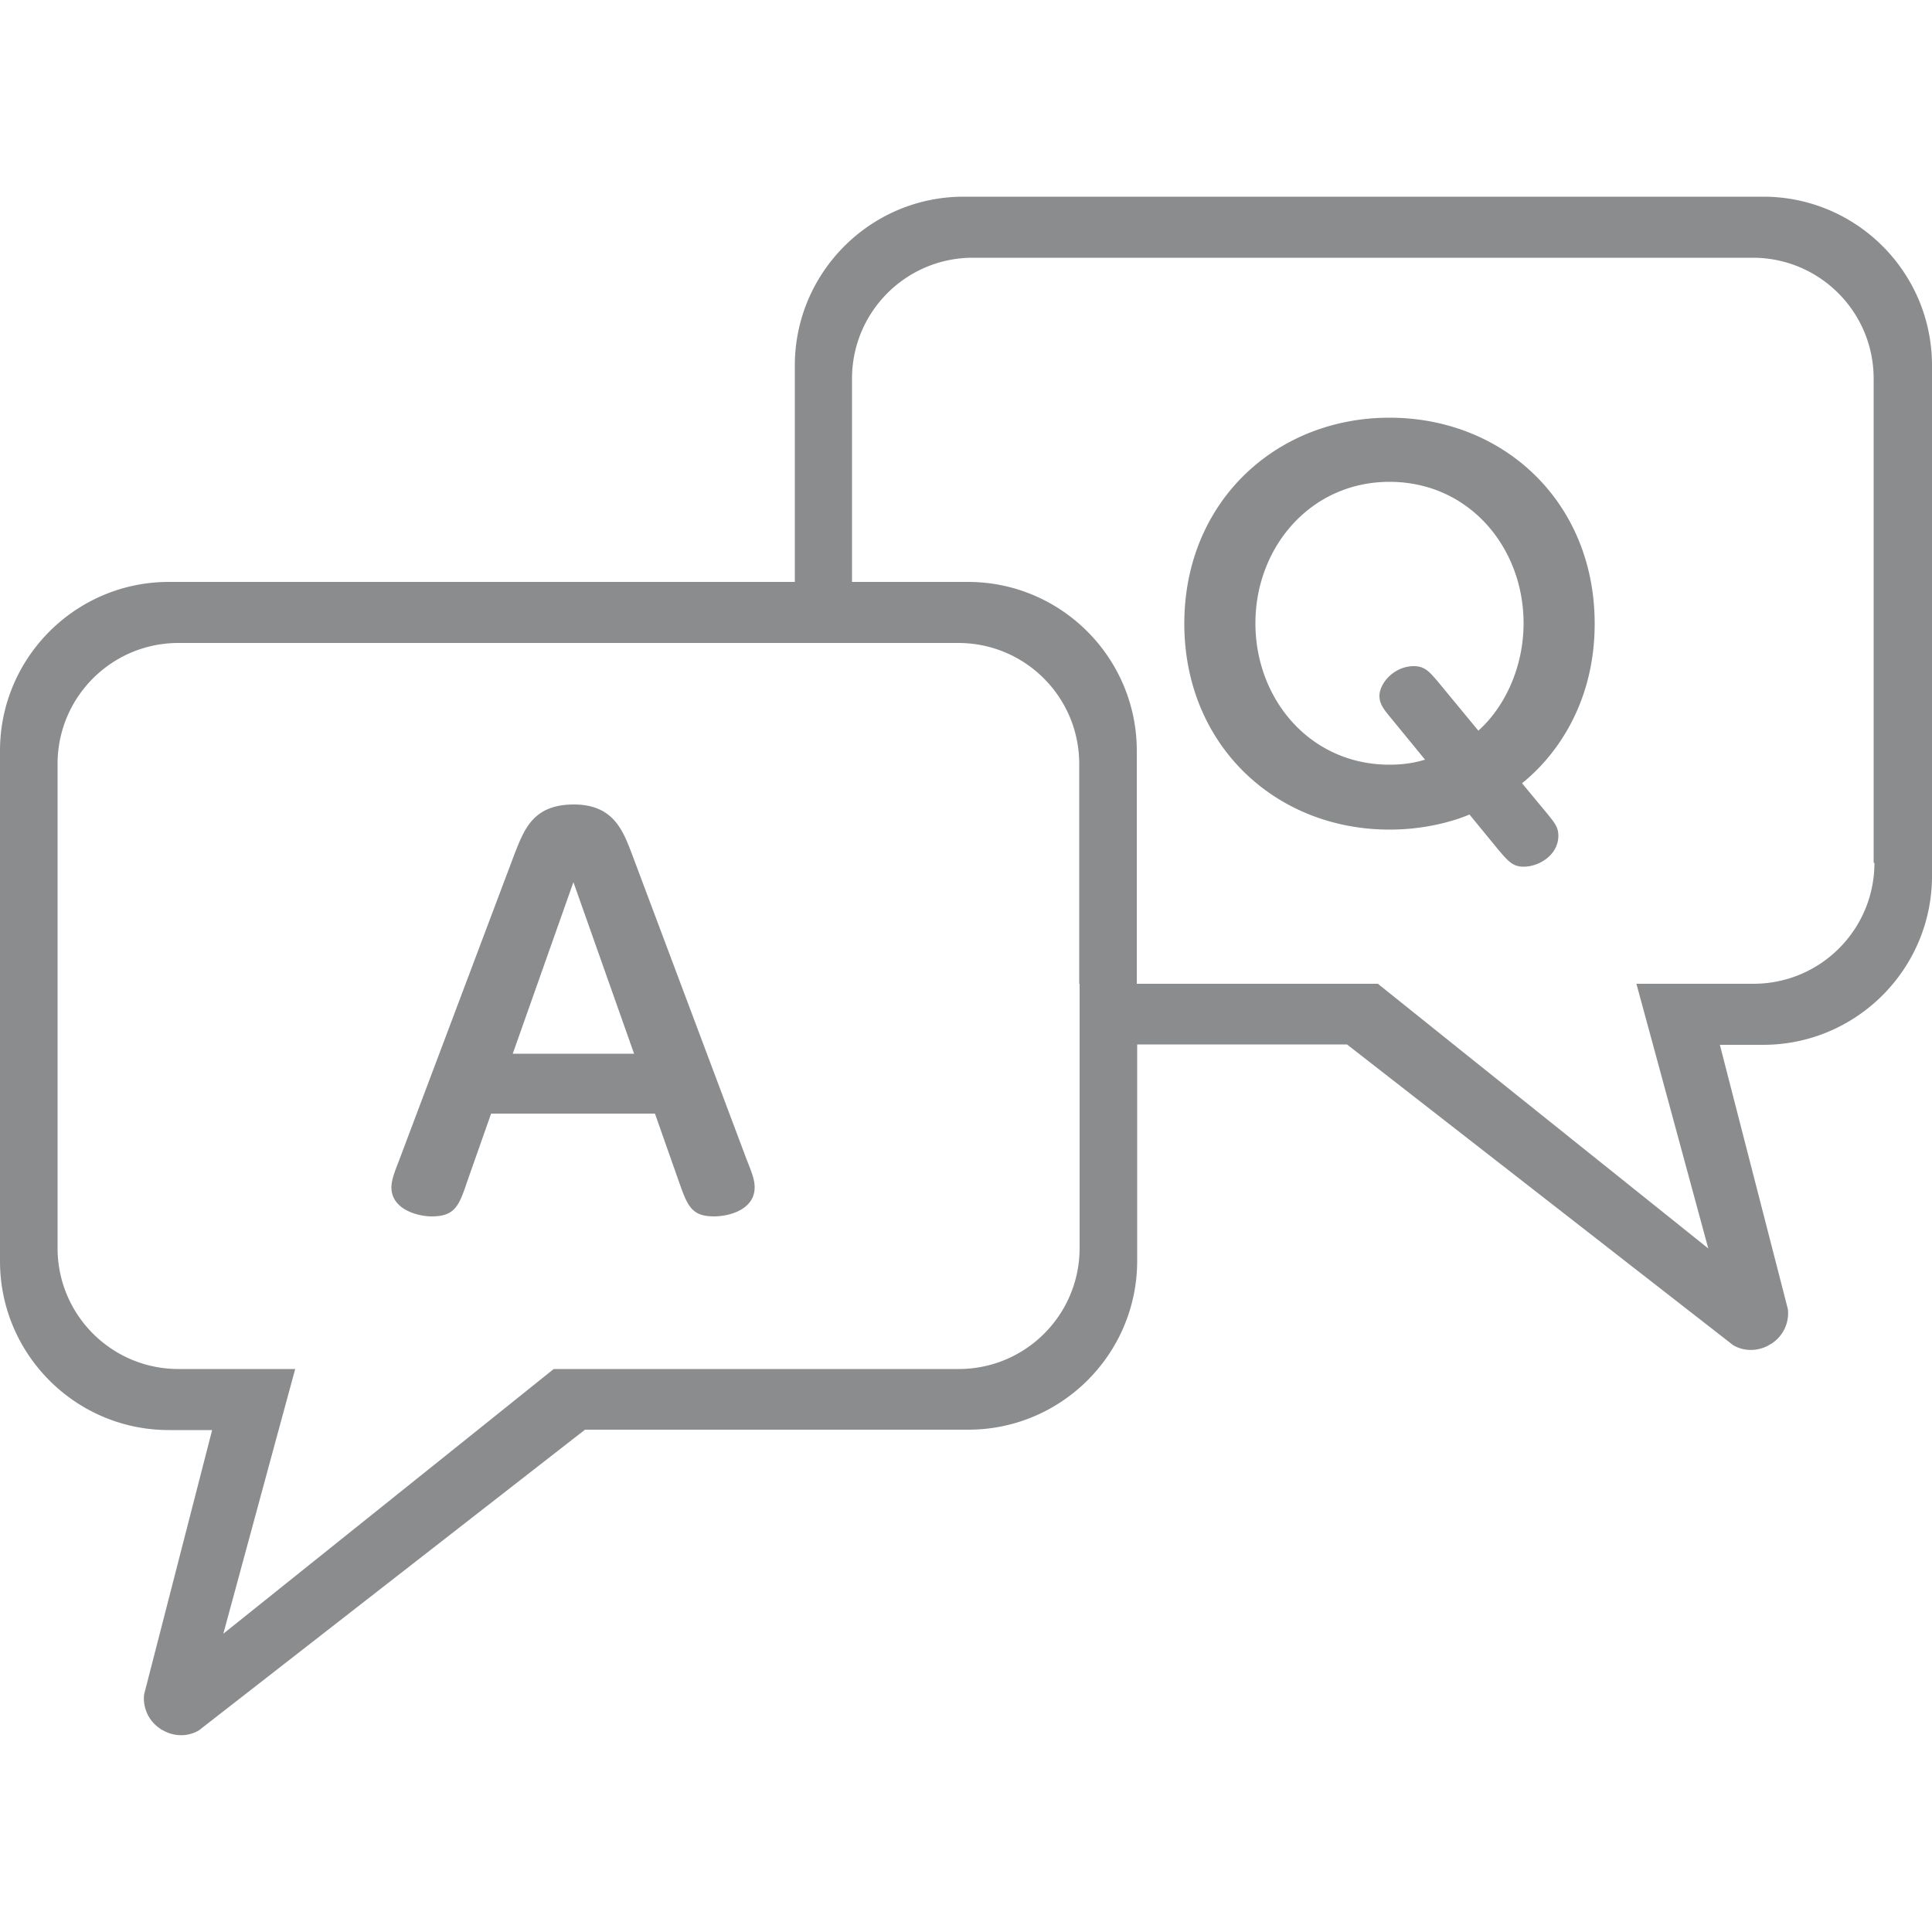 <svg version="1.1" xmlns="http://www.w3.org/2000/svg" x="0" y="0" viewBox="0 0 50 50" width="50" height="50" xml:space="preserve"><style>.st0{fill:#0080f4}.st1{fill:none}.st2{fill:#8f9091}.st3{fill:#cbcccc}.st4{fill:#8a8c8e}</style><path class="st0" d="M-337.61-165h-14.78c-2.4 0-4.35 1.95-4.35 4.35v31.3c0 2.4 1.95 4.35 4.35 4.35h14.78c2.4 0 4.35-1.95 4.35-4.35v-31.3c0-2.4-1.95-4.35-4.35-4.35zm-14.78 1.74h14.78c1.44 0 2.61 1.17 2.61 2.61v.87h-20v-.87c0-1.44 1.17-2.61 2.61-2.61zm17.39 5.22v24.35h-20v-24.35h20zm-2.61 31.3h-14.78c-1.44 0-2.61-1.17-2.61-2.61v-2.61h20v2.61c0 1.44-1.17 2.61-2.61 2.61z"/><path class="st0" d="M-341.96-130.22h-6.09a.87.87 0 0 0 0 1.74h6.09a.87.87 0 0 0 0-1.74zm67.02-34.78h-.12c-11 .03-19.94 8.99-19.94 20 0 11.03 8.97 20 20 20s20-8.97 20-20c0-11.01-8.94-19.96-19.94-20zm-.06 38.19c-.56-.26-1.94-1.04-3.31-2.97-.85-1.2-1.79-2.99-2.5-5.56 1.86-.34 3.82-.53 5.81-.53 1.99 0 3.94.18 5.8.53-1.73 6.22-4.9 8.11-5.8 8.53zm0-10.8c-2.13 0-4.22.2-6.22.57-.41-1.96-.68-4.31-.73-7.1h13.89c-.05 2.77-.32 5.12-.73 7.09-1.99-.36-4.08-.56-6.21-.56zm.01-25.59c.92.41 4.1 2.27 5.82 8.54-1.87.34-3.83.53-5.82.53-1.99 0-3.95-.18-5.81-.53 1.73-6.23 4.91-8.12 5.81-8.54zm-.01 10.81c2.13 0 4.23-.2 6.23-.58.41 1.97.67 4.32.72 7.1h-13.89c.05-2.77.32-5.12.73-7.1 1.99.38 4.08.58 6.21.58zm-8.68 6.52h-9.53c.18-3.78 1.51-7.26 3.65-10.09 1.92 1.13 4.18 2.02 6.64 2.62-.44 2.1-.72 4.57-.76 7.47zm0 1.74c.05 2.9.33 5.37.76 7.47-2.46.61-4.72 1.5-6.64 2.62a18.173 18.173 0 0 1-3.65-10.09h9.53zm17.36 0h9.53c-.18 3.78-1.51 7.26-3.65 10.09-1.92-1.13-4.18-2.02-6.64-2.62.44-2.1.71-4.57.76-7.47zm0-1.74c-.05-2.9-.32-5.37-.76-7.47 2.46-.61 4.72-1.5 6.64-2.62 2.14 2.84 3.47 6.32 3.65 10.09h-9.53zm4.76-11.45c-1.73.98-3.73 1.75-5.92 2.29-1.09-4.03-2.76-6.47-4.23-7.92 3.99.73 7.52 2.76 10.15 5.63zm-16.73-5.63c-1.47 1.45-3.14 3.89-4.23 7.92-2.19-.54-4.19-1.31-5.92-2.29 2.63-2.87 6.16-4.9 10.15-5.63zm-10.15 30.27c1.73-.98 3.73-1.75 5.92-2.29 1.1 4.04 2.77 6.48 4.24 7.92-3.99-.73-7.52-2.76-10.16-5.63zm16.72 5.63c1.47-1.45 3.15-3.89 4.24-7.92 2.19.54 4.2 1.31 5.92 2.29-2.64 2.87-6.17 4.9-10.16 5.63zM-205-165c-8.15 0-14.78 6.64-14.78 14.81 0 4.72 2.27 9.2 6.08 11.98.15.11.33.17.51.17.27 0 .53-.12.7-.36.28-.39.2-.93-.19-1.22a13.135 13.135 0 0 1-5.37-10.57c0-7.21 5.85-13.07 13.04-13.07s13.04 5.86 13.04 13.07c0 4.16-1.91 7.98-5.24 10.48-.38.29-.46.83-.17 1.22.29.38.83.46 1.22.17 3.77-2.83 5.94-7.15 5.94-11.87 0-8.17-6.63-14.81-14.78-14.81zm2.17 38.26h-4.35a.87.87 0 0 0 0 1.74h4.35a.87.87 0 0 0 0-1.74zm3.48-3.26h-11.3a.87.87 0 0 0 0 1.74h11.3a.87.87 0 0 0 0-1.74zm.44-3.26h-12.17a.87.87 0 0 0 0 1.74h12.17a.87.87 0 0 0 0-1.74zm.43-3.26h-13.04a.87.87 0 0 0 0 1.74h13.04a.87.87 0 0 0 0-1.74z"/><path class="st0" d="M-201.09-138.04c.48 0 .87-.39.87-.87v-10.25c0-1.02-.61-1.92-1.57-2.28-.95-.36-2.01-.11-2.69.65-.27.3-.78.3-1.05 0a2.432 2.432 0 0 0-2.69-.65c-.95.37-1.57 1.26-1.57 2.28v10.25a.87.87 0 0 0 1.74 0v-10.25c0-.45.35-.62.45-.66.11-.04.47-.15.78.19.92 1.03 2.71 1.03 3.63 0 .3-.33.67-.23.78-.19.11.04.45.21.45.66v10.25c0 .48.39.87.87.87zm86.15-12.06l-1.17-.97c-2.26-1.86-4.12-3.69-5.69-5.6-3.3-4.02-8.11-6.33-13.2-6.33-5.1 0-9.92 2.32-13.22 6.36-1.51 1.85-3.36 3.67-5.63 5.54l-1.21 1c-.21.17-.31.44-.28.7l1.14 9c.02.16.09.31.2.43l3.07 3.32c.68.65 1.31 1.4 1.89 2.22 3.26 4.65 8.5 7.42 14.03 7.42s10.77-2.78 14.03-7.42c.58-.83 1.22-1.58 1.93-2.26l3.04-3.29a.78.78 0 0 0 .2-.43l1.14-9a.717.717 0 0 0-.27-.69zm-11.57-8.75l-2.22 3.09c-.44.61-1.15.98-1.91.98h-8.72c-.75 0-1.47-.37-1.91-.98l-2.22-3.09c2.51-1.67 5.44-2.59 8.49-2.59 3.04.01 5.98.92 8.49 2.59zm9.19 18l-2.84 3.07c-.75.72-1.45 1.54-2.09 2.46-2.96 4.23-7.73 6.76-12.75 6.76s-9.78-2.53-12.75-6.76c-.64-.91-1.34-1.74-2.06-2.42l-2.87-3.1-1.06-8.32.88-.72c2.35-1.94 4.26-3.82 5.84-5.75.69-.84 1.45-1.6 2.27-2.27l2.21 3.07a3.919 3.919 0 0 0 3.18 1.63h8.72c1.26 0 2.44-.61 3.18-1.63l2.21-3.07c.81.66 1.56 1.41 2.25 2.24 1.63 1.99 3.56 3.89 5.9 5.82l.84.69-1.06 8.3z"/><path class="st0" d="M-142.63-149.5c-.32 0-.62.06-.91.15.53.25.91.79.91 1.42 0 .86-.7 1.57-1.57 1.57-.63 0-1.17-.37-1.42-.91-.09.29-.15.59-.15.91 0 1.73 1.4 3.13 3.13 3.13s3.13-1.4 3.13-3.13a3.116 3.116 0 0 0-3.12-3.14zm10.25 12.23h-5.24c-.52 0-.9.51-.76 1.01a3.528 3.528 0 0 0 6.76 0 .79.79 0 0 0-.76-1.01z"/><circle class="st0" cx="-135" cy="-157.03" r=".78"/><path class="st0" d="M-127.37-149.5c-.32 0-.62.06-.91.15.53.25.91.79.91 1.42 0 .86-.7 1.57-1.57 1.57-.63 0-1.17-.37-1.42-.91-.09.29-.15.59-.15.91 0 1.73 1.4 3.13 3.13 3.13s3.13-1.4 3.13-3.13a3.116 3.116 0 0 0-3.12-3.14zm78.39 3.65c.18.18.42.27.66.27.24 0 .48-.09.66-.27l4.79-4.79c.36-.36.36-.95 0-1.32a.942.942 0 0 0-1.32 0l-4.13 4.13-11.45-11.45 4.13-4.13c.36-.36.36-.96 0-1.32s-.95-.36-1.32 0l-4.79 4.79c-.36.36-.36.96 0 1.32l1.07 1.07c-.98-.06-1.99.07-2.94.42-.48.18-.94.41-1.37.69a7.199 7.199 0 0 0-4.32-1.12l1.06-1.06c.36-.36.36-.96 0-1.32l-4.79-4.79c-.36-.36-.95-.36-1.32 0s-.36.96 0 1.32l4.13 4.13-11.45 11.45-4.13-4.13c-.36-.36-.95-.36-1.32 0s-.36.95 0 1.32l4.79 4.79c.18.18.42.27.66.27.24 0 .48-.09.66-.27l.55-.55a5.96 5.96 0 0 0 1.39 3.78l-.95.95c-1.15 1.15-1.33 2.95-.42 4.19.48.66 1.17 1.11 1.95 1.27-.26.92-.12 1.92.44 2.71.55.77 1.41 1.26 2.35 1.33.38.03.76-.01 1.12-.11.17.77.62 1.46 1.27 1.93.78.56 1.78.7 2.71.43.16.78.61 1.48 1.27 1.96.53.38 1.17.57 1.8.57.83 0 1.67-.32 2.32-.93.01-.01.03-.01.04-.02l.02-.02s.01-.01.02-.01l.14-.14 2.52 2.52c.65.65 1.53.99 2.39.99.64 0 1.27-.19 1.81-.57a3.18 3.18 0 0 0 1.27-1.95 3.121 3.121 0 0 0 3.96-2.39c.28.08.58.14.88.14.08 0 .16 0 .25-.01.94-.07 1.8-.56 2.35-1.33.56-.79.7-1.79.44-2.71a3.23 3.23 0 0 0 1.96-1.27c.9-1.24.72-3.05-.42-4.2l-3.34-3.34a5.96 5.96 0 0 0 1.39-3.78l.56.56zm-13.99-9.53c1.94-.72 4.15-.23 5.61 1.23l4.76 4.77a4.133 4.133 0 0 1 .35 5.42l-7.88-7.88a.914.914 0 0 0-.66-.27c-.03 0-.06 0-.09.01-.28.03-.53.18-.69.42l-1.86 2.83c-.41.63-1.05 1.05-1.78 1.21-.74.15-1.49.01-2.12-.41l-.77-.5 3.81-6.09c.07-.06.15-.11.22-.16.34-.25.7-.43 1.1-.58zm-14.99 17.36c-.39-.03-.73-.23-.97-.56-.37-.5-.26-1.28.23-1.78l1.56-1.56c.5-.49 1.28-.6 1.78-.23.33.23.52.58.55.96.03.39-.11.77-.39 1.05-.01.01-.02.03-.03.04 0 0-.01.01-.02.01l-1.65 1.65c-.01.01-.02.01-.03.02-.26.29-.65.43-1.03.4zm2.41 3.99c-.4-.03-.75-.23-.98-.56-.37-.51-.27-1.28.23-1.78l.69-.7c.01-.01.02-.01.02-.02l1.67-1.67c.01-.01.02-.03.03-.04 0 0 .01 0 .01-.01l.73-.72c.5-.5 1.26-.6 1.77-.23.33.24.53.59.56.98.03.38-.11.76-.38 1.03l-.8.8c-.01.01-.02.03-.03.04-.01.01-.02.01-.02.01l-1.66 1.66s-.01.01-.02.01l-.81.8c-.25.3-.63.43-1.01.4zm3.33 2.16a1.33 1.33 0 0 1-.56-.98c-.03-.38.11-.76.37-1.03 0 0 .01 0 .01-.01l1.67-1.67c.01-.01.02-.03.03-.04.01-.01.01-.01.02-.01.28-.27.66-.41 1.05-.38.4.03.74.23.98.56.35.49.28 1.22-.15 1.7l-.8.8-.12.12-.76.76c-.52.46-1.25.54-1.74.18zm3.98 2.4c-.33-.23-.52-.58-.55-.97-.03-.39.11-.77.38-1.05l.13-.13c.28-.27.66-.41 1.05-.38.39.03.74.23.97.55.36.5.26 1.27-.21 1.77-.5.47-1.27.57-1.77.21zm19.57-6.71a1.3 1.3 0 0 1-.97.55 1.3 1.3 0 0 1-1.04-.39l-5.59-5.59c-.36-.36-.95-.36-1.32 0s-.36.95 0 1.32l5.58 5.58.71.72c.5.5.6 1.27.23 1.78-.24.33-.58.53-.98.56-.38.03-.76-.11-1.03-.39l-.78-.78c-.01-.01-.01-.01-.02-.01l-5.59-5.59c-.36-.36-.95-.36-1.32 0s-.36.96 0 1.32l5.59 5.59s.01 0 .01.01l.08.08c.23.29.33.66.28 1.03-.05.36-.25.68-.56.91-.48.35-1.22.27-1.69-.16l-.8-.79v-.01l-4.78-4.78a.942.942 0 0 0-1.32 0c-.36.36-.36.96 0 1.32l4.78 4.78v.01c.28.28.42.66.39 1.05-.03.39-.23.73-.55.96-.51.37-1.3.27-1.79-.23l-3.05-3.05c.09-.76-.09-1.54-.54-2.18a3.18 3.18 0 0 0-1.95-1.27c.26-.92.12-1.93-.44-2.71a3.25 3.25 0 0 0-1.93-1.27c.1-.36.14-.74.11-1.12-.07-.94-.56-1.8-1.33-2.35-.79-.56-1.79-.7-2.71-.44a3.18 3.18 0 0 0-1.27-1.95c-.97-.71-2.29-.74-3.36-.18-1.35-1.62-1.29-4.03.23-5.54l4.76-4.77a5.31 5.31 0 0 1 6.37-.87l-3.47 5.56c-.25.38-.34.83-.26 1.27.09.45.35.83.73 1.08l.91.6c1.04.69 2.29.93 3.52.68 1.22-.25 2.28-.96 2.97-2.01l1.23-1.87 7.76 7.76 3.98 3.98c.48.51.58 1.3.22 1.8zm58.93-27.87c0-.25-.1-.49-.28-.67a.947.947 0 0 0-.67-.28h-24.14c-.25 0-.49.1-.67.28-.18.18-.28.42-.28.67v38.11a.95.95 0 1 0 1.9 0v-37.16H8.36v37.16a.95.95 0 1 0 1.9 0v-38.11zm15.52 37.95v-27.62c0-.25-.1-.49-.28-.67a.947.947 0 0 0-.67-.28H13.36a.95.95 0 1 0 0 1.9h10.52v26.68c0 .52.42.95.95.95.53-.01.95-.44.95-.96z"/><path class="st0" d="M1.66-133.57a.947.947 0 0 0-.67-.28h-8.17c-.25 0-.49.1-.67.28-.18.18-.28.42-.28.67v6.96a.95.95 0 1 0 1.9 0v-6.01H.04v6.01a.95.95 0 1 0 1.9 0v-6.96c0-.26-.1-.49-.28-.67zm-9.97-23.71h10.4v3.42h-10.4zm0 7.02h10.4v3.42h-10.4zm0 7.02h10.4v3.42h-10.4zm22.81-5.13h5.2v3.42h-5.2zm0 7.03h5.2v3.42h-5.2zm0 7.02h5.2v3.42h-5.2zm79.76-23.46l-.77-.33L75-166l-20.07 8.56v21.35L75-124l20.07-12.09v-21.35l-.81-.34zm-20.07 31.46L56.5-136.98v-18.67l17.69 8.82v20.51zm.81-21.86l-17.41-8.68L75-164.29l17.41 7.43L75-148.18zm18.5 11.2l-17.69 10.65v-20.51l17.69-8.82v18.68z"/><path class="st0" d="M76.69-158.74c-.98-.31-2.11-.41-3.12-.29-.6.07-1.32.34-1.77.57-.11.06-.33.19-.42.26-.94.63-1 1.63-.17 2.38.19.17.42.34.7.49.28.15.61.32.93.42 1.48.48 3.14.49 4.54-.11.07-.03.14-.06.2-.09.68-.34 1.03-.81 1.06-1.29.8.07 1.64-.06 2.42-.45 1.31-.66 1.52-1.74-.55-2.86-3.22-1.74-7.92-1.76-11.4-.01-3.48 1.75-3.39 4.27-.15 6.03 3.24 1.75 8 1.86 11.45.05 1.35-.71 1.82-1.16 2.46-1.96.38-.53-.22-.88-.49-.93-.27-.05-.58-.02-.86.21-.17.14-.79.93-2.39 1.65-3.14 1.41-6.62 1.11-8.92-.02-2.38-1.18-2.49-3 .33-4.36 2.56-1.24 6.18-1.33 8.75.06 1.43.77 1.16 1.03.6 1.36-.26.15-.85.18-1.55-.2-.19-.18-.43-.35-.72-.5a4.6 4.6 0 0 0-.93-.41zm-3.66 2.65c-.64-.35-.81-.74-.72-1 .07-.21.27-.4.57-.55.3-.15.68-.24 1.09-.28.77-.07 1.64.07 2.28.41.61.33.87.77.74 1.15-.11.32-.98.66-1.78.7-.76.03-1.57-.1-2.18-.43zm-13.42 6.31l2.72 1.43 2.06 6.45 3.45-4.15 2.29 1.21-3.82 4.29 1.87 1.04v1.72l-2.77-1.5v1.27l2.79 1.53v1.78l-2.79-1.59v2.51l-2.4-1.46v-2.34l-2.5-1.45v-1.67l2.52 1.38-.02-1.25-2.5-1.37v-1.85l1.72.95zm22.18 13.05l-.91-1.39-1.59 1.84-1.02-1.4.17-1.44 1.23-1.2 2.04-.01.44.37 4.95-5.78-.41-.64.29-2.79 1.27-1s1.03.03 1.13.01l.76 1.27-1.53 1.78.93 1.39 1.44-1.7.78 1.25-.14 1.19-.99 1.37-1.78-.19-.25-.3-5.26 6.06.32.52-.5 2.86-1.43 1.35-.73-.05-.86-1.38 1.65-1.99z"/><path class="st1" d="M151.08-138.88v6.73h3.61v-4.32a7.778 7.778 0 0 1-3.61-2.41zm-1.79-4.09h-7.48v10.82h7.94v-8.95c-.23-.59-.39-1.22-.46-1.87zm8.73-8.69v-2.41h-33.71v2.67h30.51c.7-.21 1.44-.32 2.21-.32.34 0 .67.02.99.06z"/><path class="st1" d="M131.91-144.29s.01 0 0 0c.01 0 .01 0 0 0h17.32a7.782 7.782 0 0 1 3.01-5.79h-24.6v17.93h3.61v-11.48c0-.37.3-.66.66-.66z"/><path class="st1" d="M132.58-142.97h7.91v10.82h-7.91zm-8.27-14.88h33.71v2.45h-33.71zm41.19 20.76c-.46-.46-1.21-.46-1.67 0-.46.46-.46 1.21 0 1.67l3.04 3.04c.46.46 1.21.46 1.67 0 .46-.46.46-1.21 0-1.67l-3.04-3.04z"/><path d="M159.02-150.2l.01-.01s-.01 0-.01.01zm-32.04 19.38zm28.37 0zm-.66-19.25c.01 0 .01 0 .02-.01l-.02.01zm-4.3 5.78c.02 0 .04 0 .06.01h-.04c0-.01-.01-.01-.02-.01z"/><path class="st0" d="M162.95-138.83a7.8 7.8 0 0 0 1.89-5.08c0-3.5-2.31-6.47-5.49-7.46v-7.13c0-.32-.23-.59-.54-.65a.88.88 0 0 0-.17-.02h-34.99c-.37 0-.66.3-.66.66v7.77c0 .37.3.66.66.66h2.67v17.93h-5.65a.66.66 0 1 0 0 1.32h40.98a.66.66 0 1 0 0-1.32h-5.63v-4.03a7.729 7.729 0 0 0 6.1-1.82l.57.57c-.49.86-.38 1.99.36 2.72l3.1 3.1c.88.88 2.32.88 3.2 0 .88-.88.88-2.32 0-3.2l-3.1-3.1c-.73-.73-1.86-.85-2.72-.36l-.58-.56m-38.64-19.02h33.71v2.45h-33.71v-2.45zm0 6.45v-2.67h33.71v2.41c-.32-.04-.65-.06-.99-.06-.77 0-1.51.11-2.21.32h-30.51zm16.18 19.25h-7.91v-10.82h7.91v10.82zm-8.57-12.14s-.01 0 0 0c-.37 0-.67.3-.67.66v11.48h-3.61v-17.93h24.6a7.798 7.798 0 0 0-3.01 5.79h-17.31zm17.83 12.14h-7.94v-10.82h7.48c.08.65.24 1.28.47 1.87v8.95zm4.94 0h-3.61v-6.73a7.76 7.76 0 0 0 3.61 2.4v4.33zm1.32-5.27c-.46-.07-.9-.19-1.32-.35a6.605 6.605 0 0 1-3.61-3.34c-.28-.58-.47-1.21-.56-1.88-.04-.31-.07-.62-.07-.93 0-.12.01-.24.02-.37-.02 0-.04-.01-.06-.01h.06a6.582 6.582 0 0 1 4.23-5.78v-.01h.02c.42-.16.85-.27 1.31-.34.33-.05.67-.09 1.02-.09.38 0 .74.04 1.1.1.3.05.6.12.89.21.01 0 .01-.01.02-.01l-.01.01a6.59 6.59 0 0 1-1.99 12.87c-.38.01-.71-.02-1.05-.08zm12.53 5.04c-.46.46-1.21.46-1.67 0l-3.04-3.04c-.46-.46-.46-1.21 0-1.67.46-.46 1.21-.46 1.67 0l3.04 3.04c.46.46.46 1.21 0 1.67z"/><path class="st1" d="M211.96-156.93h6.74v6.01h-6.74zm16.85 14.04h3.2c1.12 0 2.1-.8 2.32-1.89l.7-4.46h-6.23v6.35zm-18.53-14.04h-7.53l.95 6.01h6.58zm10.09 7.68h6.77v6.36h-6.77zm-8.41 0h6.74v6.36h-6.74zm-7.99 0l1 6.36h5.31v-6.36zm16.4-7.68h6.77v6.01h-6.77zm6.41 25.31c-1.35 0-2.44 1.1-2.44 2.44 0 1.35 1.1 2.44 2.44 2.44 1.35 0 2.44-1.1 2.44-2.44.01-1.34-1.09-2.44-2.44-2.44zm2.03-19.3h6.5l.94-6.01h-7.44z"/><ellipse transform="rotate(-67.5 212.446 -129.174)" class="st1" cx="212.45" cy="-129.18" rx="2.44" ry="2.44"/><path d="M202.15-149.25h.06l-.06-.39z"/><path class="st0" d="M212.45-133.35c-2.31 0-4.18 1.87-4.18 4.18 0 2.31 1.87 4.18 4.18 4.18 2.31 0 4.18-1.87 4.18-4.18 0-2.31-1.87-4.18-4.18-4.18zm0 6.62c-1.35 0-2.44-1.1-2.44-2.44 0-1.35 1.1-2.44 2.44-2.44 1.35 0 2.44 1.1 2.44 2.44 0 1.34-1.09 2.44-2.44 2.44zm14.33-6.62c-2.31 0-4.18 1.87-4.18 4.18 0 2.31 1.87 4.18 4.18 4.18 2.31 0 4.18-1.87 4.18-4.18 0-2.31-1.87-4.18-4.18-4.18zm0 6.62c-1.35 0-2.44-1.1-2.44-2.44 0-1.35 1.1-2.44 2.44-2.44 1.35 0 2.44 1.1 2.44 2.44.01 1.34-1.09 2.44-2.44 2.44zm9.74-31.87h-34.05l-.26-1.67a4.145 4.145 0 0 0-3.06-3.17l-6.37-1.53a.86.86 0 0 0-1.04.64c-.11.46.17.93.64 1.04l6.37 1.53c.89.21 1.58.93 1.77 1.83l.21 1.32.26 1.68 1.15 7.29.06.39 1 6.36.27 1.73.5 3.18a4.12 4.12 0 0 0 4.02 3.28h25.67a.87.87 0 0 0 0-1.74h-25.67c-1.12 0-2.1-.8-2.32-1.9l-.45-2.83h26.79a4.12 4.12 0 0 0 4.02-3.28l.76-4.81.26-1.68.95-6.01.26-1.68h-1.74zm-26.24 15.71h-5.31l-1-6.36h6.32v6.36zm0-8.03h-6.58l-.95-6.01h7.53v6.01zm8.41 8.03h-6.74v-6.36h6.74v6.36zm0-8.03h-6.74v-6.01h6.74v6.01zm8.45 8.03h-6.77v-6.36h6.77v6.36zm0-8.03h-6.77v-6.01h6.77v6.01zm7.2 6.13c-.22 1.1-1.2 1.89-2.32 1.89h-3.2v-6.36h6.23l-.71 4.47zm.97-6.13h-6.49v-6.01h7.44l-.95 6.01zM303.65-163h-18.7c-2.18 0-3.95 1.77-3.95 3.95v5.06h-14.64c-2.18 0-3.95 1.77-3.95 3.95v11.94c0 2.18 1.77 3.95 3.95 3.95h1.01l-1.59 6.19c-.04.32.11.61.35.78l.03.03c.01.01.02.02.04.02.25.16.58.18.86.01l9.03-7.03h8.97c2.18 0 3.95-1.77 3.95-3.95v-5.06h4.91l9.03 7.03c.28.16.6.15.86-.01.01-.01.02-.01.04-.02l.03-.03c.25-.17.39-.47.35-.78l-1.59-6.19h1.01c2.18 0 3.95-1.77 3.95-3.95v-11.94c0-2.18-1.77-3.95-3.95-3.95zm-15.99 24.6c0 1.56-1.27 2.83-2.83 2.83h-9.46l-1.78 1.43-5.95 4.76 1.29-4.76.39-1.43h-2.73c-1.56 0-2.83-1.27-2.83-2.83v-11.33c0-1.56 1.27-2.83 2.83-2.83h18.24c1.56 0 2.83 1.27 2.83 2.83v11.33zm18.59-9.02c0 1.56-1.27 2.83-2.83 2.83h-2.73l.39 1.43 1.29 4.76-5.95-4.76-1.78-1.43h-5.63v-5.45c0-2.18-1.77-3.95-3.95-3.95h-2.71v-4.76c0-1.56 1.27-2.83 2.83-2.83h18.24c1.56 0 2.83 1.27 2.83 2.83v11.33z"/><path class="st0" d="M275.97-140.15h-.36c-.45 0-.81.36-.81.81v.33c0 .45.36.81.81.81h.36c.45 0 .81-.36.81-.81v-.33c0-.45-.36-.81-.81-.81zm.02-8.97h-.38c-.46 0-.82.38-.81.84l.18 6.16c.01.44.37.79.81.79.44 0 .8-.35.81-.79l.2-6.16a.814.814 0 0 0-.81-.84zm18.49-.54h-.32a.77.77 0 0 0-.77.77v.3c0 .42.34.77.77.77h.32c.42 0 .77-.34.77-.77v-.3a.784.784 0 0 0-.77-.77zm-.18-8.58c-1.01 0-1.86.27-2.63.82a.75.75 0 0 0-.26.88c.17.47.73.65 1.15.37.78-.51 1.42-.51 1.67-.51 1.09 0 1.77.63 1.77 1.42 0 .64-.33.91-1.22 1.64-.97.8-1.22 1.45-1.29 2.46-.03.44.32.82.77.82h.16c.4 0 .73-.31.77-.71.06-.64.25-1.03.93-1.63.93-.84 1.57-1.42 1.57-2.62-.02-1.5-1.22-2.94-3.39-2.94z"/><path class="st1" d="M363.3-149.72l.21-.65.44.14v-8.25h-6.19v8.76zm-21.15-8.76h6.19v8.76h-6.19zm7.79 0h6.22v8.76h-6.22zm-9.39 0h-3.24c-1.66 0-3.01 1.35-3.01 3.01v5.75h6.25v-8.76zm-4.54 16.55c0 .44-.36.8-.8.8h-.91v2.49c0 1.66 1.35 3.01 3.01 3.01h2.46a5.028 5.028 0 0 1 9.98 0h10.49a5.028 5.028 0 0 1 9.98 0h2.46c1.66 0 3.01-1.35 3.01-3.01v-1.45h-1.74c-.44 0-.8-.36-.8-.8 0-.44.36-.8.8-.8h1.74v-3.11l-10.41-3.33H334.3v5.39h.91c.45.01.8.37.8.81z"/><path d="M365.54-149.72h-.01.01z"/><path class="st0" d="M372.93-160h-35.85a4.2 4.2 0 0 0-4.2 4.2v17.48a4.2 4.2 0 0 0 4.2 4.2h2.75a5.025 5.025 0 0 0 9.88 0h10.58a5.025 5.025 0 0 0 9.88 0h2.75a4.2 4.2 0 0 0 4.2-4.2v-17.49c.01-2.31-1.87-4.19-4.19-4.19zm-15.17 1.52h6.19v8.76h-6.19v-8.76zm-7.82 0h6.22v8.76h-6.22v-8.76zm-7.79 0h6.19v8.76h-6.19v-8.76zm-7.84 3.01c0-1.66 1.35-3.01 3.01-3.01h3.24v8.76h-6.25v-5.75zm10.46 23.84c-1.55 0-2.86-1.05-3.26-2.48-.08-.29-.13-.6-.13-.91 0-.21.02-.41.06-.6a3.403 3.403 0 0 1 3.34-2.79c1.67 0 3.05 1.21 3.34 2.79.04.2.06.4.06.6 0 .32-.05.62-.13.91-.42 1.42-1.73 2.48-3.28 2.48zm23.73-2.48a3.396 3.396 0 0 1-3.27 2.48c-1.55 0-2.86-1.05-3.27-2.48-.08-.29-.13-.6-.13-.91 0-.21.02-.41.06-.6.29-1.58 1.67-2.79 3.34-2.79s3.05 1.21 3.34 2.79c.04.2.06.4.06.6 0 .31-.05.62-.13.91zm7.19-7.57h-1.74c-.44 0-.8.36-.8.8s.36.8.8.8h1.74v1.45c0 1.66-1.35 3.01-3.01 3.01h-2.46a5.028 5.028 0 0 0-9.98 0h-10.49a5.028 5.028 0 0 0-9.98 0h-2.46c-1.66 0-3.01-1.35-3.01-3.01v-2.49h.91c.44 0 .8-.36.8-.8s-.36-.8-.8-.8h-.91v-5.39h30.98l10.41 3.33v3.1zm0-4.79l-10.15-3.25h-.01.01v-8.76h7.14c1.66 0 3.01 1.35 3.01 3.01v9zm70.7 2.78l-20.84-19.89a.817.817 0 0 0-1.11 0l-20.84 19.89c-.32.31-.33.81-.03 1.13.3.32.81.33 1.13.03l3.86-3.68V-127c0 .21.08.42.23.57s.35.23.57.23l10.38-.01c.44 0 .8-.36.8-.8v-12.89h8.9v12.89c0 .44.36.8.8.8l10.38.01c.21 0 .42-.08.57-.23s.23-.35.23-.57v-19.21l3.86 3.68c.16.15.35.22.55.22.21 0 .42-.08.58-.25.31-.32.3-.82-.02-1.13zm-6.56 15.89l-8.78-.01v-12.9c0-.44-.36-.8-.8-.8h-10.5c-.44 0-.8.36-.8.8v12.9l-8.78.01v-19.94L425-161.89l14.83 14.15v19.94z"/><path class="st2" d="M-340.08-89.91l-.47-.2L-352-95l-12.42 5.3v13.22L-352-69l12.42-7.48V-89.7l-.5-.21zm-12.42 19.47l-10.95-6.6V-88.6l10.95 5.46v12.7zm.5-13.53l-10.78-5.37 10.78-4.6 10.78 4.6-10.78 5.37zm11.45 6.94l-10.95 6.6v-12.69l10.95-5.46v11.55z"/><path class="st2" d="M-350.96-90.51c-.61-.19-1.3-.25-1.93-.18-.37.05-.81.21-1.1.35-.07.04-.2.12-.26.16-.58.39-.62 1.01-.1 1.47.12.11.26.21.44.3.17.09.38.2.58.26.92.3 1.94.3 2.81-.07l.12-.06c.42-.21.64-.5.65-.8.49.04 1.01-.03 1.5-.28.81-.41.94-1.08-.34-1.77-1.99-1.08-4.9-1.09-7.06-.01-2.16 1.09-2.1 2.64-.09 3.73 2.01 1.09 4.95 1.15 7.09.03.84-.44 1.13-.72 1.52-1.21.23-.33-.14-.55-.31-.57a.63.63 0 0 0-.53.13c-.1.08-.49.58-1.48 1.02-1.94.87-4.1.69-5.52-.01-1.48-.73-1.54-1.86.21-2.7 1.59-.77 3.83-.82 5.42.04.89.48.72.64.37.84-.16.09-.53.11-.96-.12-.12-.11-.27-.22-.44-.31-.18-.09-.38-.17-.59-.24zm-2.26 1.64c-.4-.21-.5-.46-.45-.62.04-.13.17-.25.35-.34.19-.09.42-.15.67-.17.48-.04 1.02.04 1.41.26.38.2.54.47.46.71-.07.2-.61.41-1.1.43-.46.02-.96-.06-1.34-.27zm-8.3 3.91l1.68.88 1.27 4 2.14-2.57 1.42.75-2.37 2.65 1.16.65v1.06l-1.71-.93v.79l1.72.95v1.1l-1.72-.98v1.55l-1.49-.9v-1.45l-1.55-.9v-1.04l1.56.86-.01-.77-1.55-.85v-1.15l1.06.59zm13.72 8.08l-.56-.86-.99 1.14-.63-.86.1-.89.76-.75 1.27-.01.27.23 3.07-3.58-.25-.39.18-1.72.79-.62s.64.02.7.01l.47.79-.95 1.1.58.86.89-1.05.48.77-.08.74-.62.85-1.1-.12-.16-.19-3.26 3.75.2.32-.31 1.77-.88.84-.45-.04-.53-.85 1.01-1.24z"/><path class="st1" d="M-291.62-77.59v4.84h2.6v-3.11a5.539 5.539 0 0 1-2.6-1.73zm-1.29-2.95h-5.38v7.79h5.72v-6.45c-.17-.42-.29-.87-.34-1.34zm6.28-6.25v-1.74h-24.27v1.92h21.97c.5-.15 1.04-.23 1.59-.23.24 0 .48.02.71.05z"/><path class="st1" d="M-305.42-81.49h12.47c.08-1.69.91-3.19 2.16-4.17h-17.71v12.91h2.6v-8.27c0-.26.21-.47.48-.47z"/><path class="st1" d="M-304.95-80.54h5.69v7.79h-5.69zm-5.95-10.71h24.27v1.77h-24.27zm29.66 14.94a.863.863 0 0 0-1.21 0c-.33.33-.33.87 0 1.21l2.19 2.19c.33.33.87.33 1.21 0 .33-.33.33-.87 0-1.21l-2.19-2.19z"/><path d="M-285.91-85.75c.01 0 .01 0 0 0 .01 0 0 0 0 0zm-23.07 13.96zm20.43 0zm-.47-13.86h.01-.01zm-3.1 4.16h.05-.05z"/><path class="st2" d="M-283.08-77.56c.85-.98 1.36-2.26 1.36-3.66 0-2.52-1.66-4.66-3.95-5.37v-5.13c0-.23-.17-.43-.39-.47-.04-.01-.08-.02-.12-.02h-25.19a.48.48 0 0 0-.48.48v5.59c0 .26.21.48.48.48h1.92v12.91h-4.07a.48.48 0 0 0 0 .96h29.51a.48.48 0 0 0 0-.96h-4.06v-2.9a5.564 5.564 0 0 0 4.39-1.31l.41.41c-.36.62-.27 1.43.26 1.96l2.23 2.23c.63.63 1.67.63 2.3 0 .63-.63.63-1.67 0-2.3l-2.23-2.23a1.64 1.64 0 0 0-1.96-.26l-.41-.41m-27.82-13.69h24.27v1.77h-24.27v-1.77zm0 4.64v-1.92h24.27v1.74c-.23-.03-.47-.05-.71-.05-.55 0-1.09.08-1.59.23h-21.97zm11.65 13.86h-5.69v-7.79h5.69v7.79zm-6.17-8.74c-.27 0-.48.21-.48.48v8.27h-2.6v-12.91h17.71a5.621 5.621 0 0 0-2.16 4.17h-12.47zm12.84 8.74h-5.72v-7.79h5.38c.06.47.17.92.34 1.34v6.45zm3.56 0h-2.6v-4.84c.68.8 1.58 1.41 2.6 1.73v3.11zm.95-3.79a4.728 4.728 0 0 1-3.55-2.66c-.2-.42-.34-.87-.4-1.35-.03-.22-.05-.44-.05-.67 0-.09.01-.18.01-.26h-.05.04a4.739 4.739 0 0 1 3.05-4.16h.01c.3-.11.62-.2.94-.25a4.403 4.403 0 0 1 1.52.01c.22.04.43.08.64.15 0 0 .01 0 .01-.01l-.01.01c1.92.61 3.31 2.4 3.31 4.52 0 2.62-2.12 4.74-4.74 4.74-.25-.01-.49-.03-.73-.07zm9.02 3.63c-.33.33-.87.33-1.21 0l-2.19-2.19a.863.863 0 0 1 0-1.21c.33-.33.87-.33 1.21 0l2.19 2.19c.33.33.33.88 0 1.21zm51.43-21.04h-12.41c-1.45 0-2.62 1.17-2.62 2.62v3.36h-9.72c-1.45 0-2.62 1.17-2.62 2.62v7.93c0 1.45 1.17 2.62 2.62 2.62h.67l-1.06 4.11c-.03.21.07.41.23.52.01.01.02.01.02.02.01 0 .02.01.02.01.17.1.39.12.57.01l5.99-4.67h5.95c1.45 0 2.62-1.17 2.62-2.62v-3.36h3.26l5.99 4.67c.18.11.4.1.57-.01.01 0 .02-.01.02-.01.01-.01.02-.01.02-.02.16-.11.26-.31.23-.52l-1.06-4.11h.67c1.45 0 2.62-1.17 2.62-2.62v-7.93c.04-1.44-1.13-2.62-2.58-2.62zm-10.62 16.33c0 1.04-.84 1.88-1.88 1.88h-6.28l-1.18.95-3.95 3.16.86-3.16.26-.95h-1.81c-1.04 0-1.88-.84-1.88-1.88v-7.52c0-1.04.84-1.88 1.88-1.88h12.12c1.04 0 1.88.84 1.88 1.88v7.52zm12.34-5.98c0 1.04-.84 1.88-1.88 1.88h-1.81l.26.95.86 3.16-3.95-3.16-1.18-.95h-3.74v-3.62c0-1.45-1.17-2.62-2.62-2.62h-1.8v-3.16c0-1.04.84-1.88 1.88-1.88h12.11c1.04 0 1.88.84 1.88 1.88v7.52z"/><path class="st2" d="M-245.99-78.78h-.24c-.3 0-.54.24-.54.54v.22c0 .3.24.54.54.54h.24c.3 0 .54-.24.54-.54v-.22c0-.3-.25-.54-.54-.54zm.01-5.95h-.25c-.3 0-.55.25-.54.55l.12 4.09a.54.54 0 0 0 1.08 0l.13-4.09a.54.54 0 0 0-.54-.55zm12.27-.36h-.21c-.28 0-.51.23-.51.51v.2c0 .28.23.51.51.51h.21c.28 0 .51-.23.51-.51v-.2c0-.28-.23-.51-.51-.51zm-.12-5.7c-.67 0-1.23.18-1.75.54a.51.51 0 0 0 .59.83c.52-.34.95-.34 1.11-.34.72 0 1.17.42 1.17.94 0 .42-.22.6-.81 1.09-.64.53-.81.96-.85 1.63-.02.29.22.54.51.54h.11c.27 0 .48-.21.51-.47.04-.42.17-.68.61-1.08.62-.56 1.04-.94 1.04-1.74 0-.98-.8-1.94-2.24-1.94zm38.78 16.68h22.11V-72h-22.11zm21.58-3.15c0-5.94-3.76-10.03-9.47-10.48v-2.15h2.63V-92h-7.37v2.11h2.63v2.15c-5.71.45-9.47 4.54-9.47 10.48v1.05h21.05v-1.05zm-18.9-1.06c.36-3.73 2.7-7.37 8.37-7.37s8.01 3.63 8.37 7.37h-16.74zm56.87-4.01h11v-6h-11v6zm2-4h7v2h-7v-2zm-2 5.33h11v2h-11zm0 3h7v2h-7z"/><path class="st2" d="M-120.5-87v-5h-19v16c0 2.21 1.79 4 4 4h16c1.65 0 3-1.35 3-3v-12h-4zm-17 11v-14h15v15c0 .35.07.69.18 1h-13.18c-1.1 0-2-.9-2-2zm19 1c0 .55-.45 1-1 1s-1-.45-1-1v-10h2v10zM-84-90.73v17.45h24v-17.45h-24zm8.73 11.13l3.27 2.86 3.27-2.86 4.73 4.14h-16.01l4.74-4.14zm-6.55 2.83v-8.56l4.89 4.28-4.89 4.28zm14.75-4.28l4.89-4.28v8.56l-4.89-4.28zm4.89-7.5v.32l-9.82 8.6-9.82-8.59v-.32h19.64z"/><path class="st3" d="M26.85-78.83l-.95-.4L3-89l-24.85 10.6v26.44L3-37l24.85-14.97V-78.4l-1-.43zM2-39.88l-21.9-13.19v-23.12L2-65.27v25.39zm1-27.06l-21.56-10.75L3-86.88l21.56 9.2L3-66.94zm22.9 13.87L4-39.88v-25.39l21.9-10.92v23.12z"/><path class="st3" d="M5.09-80.01a9.355 9.355 0 0 0-3.86-.36c-.74.09-1.63.42-2.2.71-.14.07-.4.24-.52.32-1.17.78-1.23 2.01-.21 2.95.24.21.52.42.87.61.34.18.76.4 1.15.53 1.83.6 3.88.6 5.62-.13.08-.04.17-.07.25-.11.85-.43 1.28-1 1.31-1.6.99.09 2.03-.07 3-.56 1.62-.82 1.88-2.16-.68-3.54-3.98-2.15-9.8-2.18-14.12-.01-4.31 2.17-4.2 5.29-.18 7.46 4.02 2.17 9.91 2.3 14.18.06 1.67-.88 2.25-1.44 3.05-2.43.47-.65-.28-1.09-.61-1.15s-.71-.03-1.06.25c-.21.17-.97 1.15-2.96 2.04-3.89 1.75-8.2 1.38-11.04-.03-2.95-1.46-3.08-3.71.41-5.4 3.17-1.53 7.65-1.65 10.84.07 1.77.96 1.44 1.27.75 1.68-.32.19-1.06.22-1.92-.25-.24-.22-.53-.43-.89-.62-.37-.2-.77-.36-1.18-.49zM.56-76.73c-.79-.43-1.01-.91-.9-1.24.09-.26.33-.49.71-.68.38-.19.85-.3 1.34-.35.96-.09 2.03.09 2.82.51.75.41 1.08.95.91 1.42-.14.4-1.22.82-2.2.86-.92.05-1.93-.12-2.68-.52zm-16.61 7.82l3.37 1.76 2.54 7.99 4.28-5.13 2.83 1.48-4.73 5.32 2.31 1.29v2.13l-3.42-1.87v1.58l3.45 1.9v2.2l-3.45-1.97v3.11l-2.97-1.81v-2.89l-3.11-1.8v-2.07l3.13 1.71-.02-1.54-3.11-1.71v-2.29l2.14 1.19zm27.46 16.14l-1.12-1.72-1.97 2.28-1.27-1.73.21-1.78 1.52-1.49 2.53-.01.55.46 6.13-7.16-.51-.79.36-3.45 1.58-1.24s1.28.03 1.39.02l.94 1.58-1.89 2.2 1.15 1.72 1.78-2.11.96 1.55-.17 1.47-1.23 1.69-2.21-.23-.31-.38-6.51 7.5.4.65-.62 3.54-1.77 1.67-.91-.08-1.07-1.7 2.06-2.46z"/><path class="st1" d="M105.99-53.94v9.96h5.35v-6.4c-2.11-.66-3.95-1.91-5.35-3.56zm-2.65-6.05H92.28v16.02h11.75v-13.25c-.34-.89-.57-1.81-.69-2.77zm12.93-12.87v-3.57H66.38v3.95h45.16c1.04-.31 2.13-.47 3.27-.47.49 0 .98.03 1.46.09z"/><path class="st1" d="M77.63-61.96c.01 0 .01 0 0 0h25.64c.16-3.48 1.87-6.56 4.45-8.56H71.3v26.54h5.35v-17c0-.54.44-.98.98-.98z"/><path class="st1" d="M78.61-59.99h11.71v16.02H78.61zM66.38-82.02h49.89v3.63H66.38zm60.97 30.72c-.68-.68-1.8-.68-2.48 0-.68.68-.68 1.8 0 2.48l4.5 4.5c.68.68 1.8.68 2.48 0 .68-.68.68-1.8 0-2.48l-4.5-4.5z"/><path d="M117.75-70.7l.02-.02c-.01.01-.02.01-.02.02-.01 0 0 0 0 0zM70.32-42.02zm42 0zm-.98-28.49c.01 0 .02-.01.03-.01l-.03.01zm-6.36 8.56c.03 0 .06.01.09.01v-.01c-.02 0-.04-.01-.07-.01 0 0-.01.01-.02.01z"/><path class="st3" d="M123.56-53.88c1.74-2.02 2.79-4.65 2.79-7.53 0-5.19-3.42-9.57-8.13-11.03v-10.55c0-.48-.35-.88-.8-.96-.08-.02-.16-.03-.25-.03H65.4c-.54 0-.98.44-.98.98v11.5c0 .54.44.98.98.98h3.95v26.54h-8.36c-.55 0-.99.44-.99.98s.44.98.98.98h60.66c.54 0 .98-.44.98-.98s-.44-.98-.98-.98h-8.34v-5.97a11.513 11.513 0 0 0 9.03-2.69l.85.85c-.73 1.28-.56 2.94.53 4.03l4.58 4.58c1.3 1.3 3.43 1.3 4.73 0 1.3-1.3 1.3-3.43 0-4.73l-4.58-4.58c-1.09-1.09-2.75-1.26-4.03-.53l-.85-.86M66.38-82.02h49.89v3.63H66.38v-3.63zm0 9.54v-3.95h49.89v3.57c-.48-.06-.97-.1-1.46-.1-1.14 0-2.23.17-3.27.47H66.38zm23.94 28.5H78.61V-60h11.71v16.02zM77.64-61.96c-.01 0-.01 0 0 0-.55 0-.99.44-.99.98v17H71.3v-26.54h36.41a11.542 11.542 0 0 0-4.45 8.56H77.64zm26.39 17.98H92.28V-60h11.06c.12.96.35 1.89.69 2.76v13.26zm7.31 0h-5.35v-9.96c1.39 1.64 3.24 2.89 5.35 3.56v6.4zm1.96-7.8c-.68-.11-1.34-.28-1.96-.52a9.797 9.797 0 0 1-5.35-4.95c-.41-.86-.69-1.8-.83-2.78-.06-.45-.11-.91-.11-1.38 0-.18.02-.36.03-.54-.03 0-.06-.01-.09-.01h.03c.02 0 .04.01.07.01a9.754 9.754 0 0 1 6.26-8.56v-.01h.03c.62-.23 1.27-.4 1.94-.51.49-.08.99-.13 1.5-.13.56 0 1.1.06 1.63.15.45.08.89.17 1.31.31.01-.01.02-.01.03-.01l-.02.02c3.95 1.25 6.81 4.94 6.81 9.3 0 5.39-4.37 9.75-9.75 9.75-.54-.01-1.04-.06-1.53-.14zm18.54 7.46c-.68.68-1.8.68-2.48 0l-4.5-4.5c-.68-.68-.68-1.8 0-2.48.68-.68 1.8-.68 2.48 0l4.5 4.5c.69.68.69 1.8 0 2.48zM216.9-88h-25.98c-3.03 0-5.49 2.46-5.49 5.49v7.03H165.1c-3.03 0-5.49 2.46-5.49 5.49v16.59c0 3.03 2.46 5.49 5.49 5.49h1.4l-2.21 8.59c-.06.44.15.85.49 1.09.02.01.03.02.05.03.02.01.03.02.05.03.35.22.81.24 1.19.02l12.54-9.76h12.46c3.03 0 5.49-2.46 5.49-5.49v-7.03h6.81l12.54 9.76c.38.23.84.2 1.19-.02.02-.01.03-.02.05-.03.02-.01.03-.02.05-.03.34-.24.55-.65.49-1.09l-2.21-8.59h1.4c3.03 0 5.49-2.46 5.49-5.49v-16.59c.02-3.03-2.44-5.49-5.47-5.49zm-22.21 34.17a3.93 3.93 0 0 1-3.93 3.93h-13.15l-2.48 1.98-8.26 6.61 1.8-6.61.54-1.98h-3.79a3.93 3.93 0 0 1-3.93-3.93v-15.73a3.93 3.93 0 0 1 3.93-3.93h25.35a3.93 3.93 0 0 1 3.93 3.93v15.73zm25.82-12.52a3.93 3.93 0 0 1-3.93 3.93h-3.79l.54 1.98 1.8 6.61-8.26-6.61-2.48-1.98h-7.83v-7.57c0-3.03-2.46-5.49-5.49-5.49h-3.77v-6.61a3.93 3.93 0 0 1 3.93-3.93h25.34a3.93 3.93 0 0 1 3.93 3.93v15.74z"/><path class="st3" d="M178.46-56.27h-.5c-.62 0-1.13.5-1.13 1.13v.46c0 .62.5 1.13 1.13 1.13h.5c.62 0 1.13-.5 1.13-1.13v-.46c0-.63-.51-1.13-1.13-1.13zm.02-12.45h-.53c-.64 0-1.15.53-1.13 1.16l.26 8.56c.02.61.52 1.09 1.13 1.09.61 0 1.11-.48 1.13-1.09l.27-8.56a1.13 1.13 0 0 0-1.13-1.16zm25.68-.75h-.45c-.59 0-1.07.48-1.07 1.07v.41c0 .59.48 1.07 1.07 1.07h.45c.59 0 1.07-.48 1.07-1.07v-.41c0-.59-.48-1.07-1.07-1.07zm-.25-11.92c-1.4 0-2.58.37-3.66 1.14-.38.27-.52.78-.36 1.22.24.65 1.02.9 1.6.52 1.08-.7 1.98-.7 2.32-.7 1.51 0 2.45.87 2.45 1.97 0 .89-.46 1.26-1.69 2.27-1.34 1.11-1.7 2.02-1.79 3.42-.04.61.45 1.13 1.06 1.13h.22c.56 0 1.01-.43 1.06-.99.08-.88.35-1.43 1.29-2.26 1.3-1.17 2.19-1.97 2.19-3.64 0-2.07-1.67-4.08-4.69-4.08zm109.87 4.28l-1.03-.44L288-88.11l-26.86 11.46v28.58L288-31.89l26.86-16.18v-28.57l-1.08-.47zM286.92-35l-23.67-14.26v-24.99l23.67 11.8V-35zM288-64.26l-23.31-11.62L288-85.82l23.31 9.94L288-64.26zm24.76 15L289.08-35v-27.45l23.67-11.8v24.99z"/><path class="st3" d="M290.26-78.39a9.997 9.997 0 0 0-4.17-.38c-.8.1-1.76.45-2.37.76-.15.08-.44.26-.57.34-1.26.84-1.33 2.18-.23 3.19.25.23.57.45.94.66.37.2.82.43 1.24.57 1.98.65 4.2.65 6.07-.14l.27-.12c.91-.46 1.38-1.08 1.41-1.73 1.07.1 2.19-.08 3.24-.6 1.75-.88 2.03-2.34-.74-3.83-4.31-2.33-10.6-2.36-15.26-.01s-4.54 5.72-.2 8.07c4.34 2.35 10.71 2.49 15.33.06 1.81-.95 2.44-1.56 3.29-2.63.51-.71-.3-1.18-.66-1.24-.36-.06-.77-.03-1.15.27-.22.18-1.05 1.24-3.2 2.21-4.2 1.89-8.86 1.49-11.94-.03-3.19-1.58-3.33-4.02.44-5.84 3.43-1.66 8.28-1.78 11.72.08 1.92 1.04 1.56 1.38.81 1.82-.34.2-1.14.24-2.08-.27a4.51 4.51 0 0 0-.96-.67c-.36-.22-.78-.4-1.23-.54zm-4.9 3.54c-.86-.46-1.09-.98-.97-1.34.1-.28.36-.53.76-.74.41-.21.91-.32 1.45-.37 1.04-.09 2.2.09 3.05.55.81.44 1.16 1.02.99 1.54-.15.43-1.32.89-2.38.93-.99.05-2.09-.13-2.9-.57zm-17.95 8.46l3.63 1.9 2.75 8.64 4.63-5.55 3.07 1.61-5.12 5.75 2.5 1.39v2.3l-3.7-2.01v1.7l3.73 2.05v2.38l-3.73-2.13V-45l-3.21-1.95v-3.13l-3.36-1.94v-2.24l3.38 1.85-.02-1.67-3.36-1.84v-2.48l2.3 1.28zm29.68 17.45l-1.21-1.86-2.13 2.46-1.37-1.87.22-1.93 1.64-1.61 2.74-.01.59.5L304.2-61l-.55-.85.39-3.73 1.7-1.34s1.38.04 1.51.02l1.02 1.7-2.05 2.38 1.24 1.86 1.93-2.28 1.04 1.68-.18 1.59-1.33 1.83-2.39-.25-.34-.41-7.04 8.11.43.7-.67 3.83-1.91 1.81-.98-.08-1.15-1.84 2.22-2.67z"/><path class="st1" d="M397.72-50.2v10.76h5.78v-6.92c-2.28-.71-4.27-2.06-5.78-3.84zm-2.86-6.55H382.9v17.31h12.71v-14.33c-.37-.94-.63-1.94-.75-2.98zm13.97-13.9v-3.86h-53.94v4.27h48.82a12.5 12.5 0 0 1 3.53-.51c.54-.01 1.07.03 1.59.1z"/><path class="st1" d="M367.06-58.87h27.71c.18-3.76 2.02-7.09 4.81-9.26h-39.37v28.69H366v-18.37c0-.59.48-1.06 1.06-1.06z"/><path class="st1" d="M368.12-56.75h12.66v17.31h-12.66zm-13.23-23.81h53.94v3.93h-53.94zm65.92 33.21a1.895 1.895 0 0 0-2.68 2.68l4.86 4.86a1.895 1.895 0 0 0 2.68-2.68l-4.86-4.86z"/><path d="M410.43-68.32l.02-.02c-.01 0-.02.01-.02.02 0-.01 0 0 0 0zm-51.27 31zm45.4 0zm-1.06-30.8c.01 0 .02-.01.03-.01l-.03.01zm-6.87 9.25c.03 0 .07.01.1.01v-.01c-.02 0-.05-.01-.07-.01-.01.01-.02.01-.03.01z"/><path class="st3" d="M416.72-50.14c1.88-2.19 3.02-5.03 3.02-8.14 0-5.61-3.7-10.35-8.78-11.93v-11.4c0-.52-.37-.95-.87-1.04-.09-.02-.17-.04-.27-.04h-55.99c-.59 0-1.06.47-1.06 1.06v12.45c0 .59.47 1.06 1.06 1.06h4.27v28.69h-9.04c-.59 0-1.06.47-1.06 1.06 0 .59.47 1.06 1.06 1.06h65.57c.59 0 1.06-.47 1.06-1.06 0-.59-.47-1.06-1.06-1.06h-9.01v-6.46a12.452 12.452 0 0 0 9.77-2.91l.92.92c-.79 1.38-.6 3.18.57 4.36l4.95 4.95c1.41 1.41 3.71 1.41 5.11 0 1.41-1.41 1.41-3.71 0-5.11l-4.95-4.95c-1.18-1.18-2.98-1.36-4.36-.57l-.91-.94m-61.83-30.42h53.94v3.93h-53.94v-3.93zm0 10.31v-4.27h53.94v3.86a12.449 12.449 0 0 0-5.11.41h-48.83zm25.89 30.81h-12.65v-17.31h12.65v17.31zm-13.71-19.43h-.01c-.59 0-1.06.47-1.06 1.06v18.37h-5.78v-28.69h39.37a12.455 12.455 0 0 0-4.81 9.26h-27.71zm28.53 19.43h-12.7v-17.31h11.96c.13 1.04.38 2.04.75 2.99v14.32zm7.9 0h-5.78V-50.2c1.51 1.78 3.5 3.13 5.78 3.84v6.92zm2.12-8.43c-.73-.11-1.44-.3-2.12-.56-2.55-.97-4.62-2.9-5.78-5.35-.44-.93-.75-1.94-.9-3-.07-.49-.12-.99-.12-1.5 0-.2.02-.39.03-.59-.03 0-.07-.01-.1-.01h.03c.02 0 .05.01.07.01.24-4.24 2.97-7.81 6.77-9.25v-.01h.03c.67-.25 1.37-.44 2.09-.55.53-.08 1.07-.14 1.63-.14.6 0 1.19.06 1.76.16.48.08.96.19 1.42.33.01-.01.02-.01.03-.02l-.02.02c4.27 1.35 7.36 5.34 7.36 10.05 0 5.82-4.72 10.54-10.54 10.54a8.79 8.79 0 0 1-1.64-.13zm20.05 8.06c-.74.74-1.94.74-2.68 0l-4.86-4.86a1.895 1.895 0 0 1 2.68-2.68l4.86 4.86c.74.74.74 1.95 0 2.68zM516-87.03h-28.08a5.93 5.93 0 0 0-5.93 5.93v7.6H460a5.93 5.93 0 0 0-5.93 5.93v17.93a5.93 5.93 0 0 0 5.93 5.93h1.52l-2.39 9.29c-.06.48.16.92.53 1.18.02.01.03.03.05.04l.06.03c.38.24.88.26 1.29.02l13.56-10.55h13.47a5.93 5.93 0 0 0 5.93-5.93v-7.6h7.37l13.56 10.55c.41.24.91.22 1.29-.02l.06-.03c.02-.01.04-.02.05-.04.37-.26.59-.7.53-1.18l-2.39-9.29H516a5.93 5.93 0 0 0 5.93-5.93V-81.1c0-3.27-2.66-5.93-5.93-5.93zm-24.01 36.94c0 2.35-1.9 4.25-4.25 4.25h-14.22l-2.68 2.14-8.93 7.15 1.94-7.15.58-2.14h-4.1c-2.35 0-4.25-1.9-4.25-4.25V-67.1c0-2.35 1.9-4.25 4.25-4.25h27.4c2.35 0 4.25 1.9 4.25 4.25v17.01zm27.91-13.54c0 2.35-1.9 4.25-4.25 4.25h-4.1l.58 2.14 1.94 7.15-8.93-7.15-2.68-2.14H494v-8.18a5.93 5.93 0 0 0-5.93-5.93H484v-7.14c0-2.35 1.9-4.25 4.25-4.25h27.39c2.35 0 4.25 1.9 4.25 4.25v17z"/><path class="st3" d="M474.44-52.72h-.54c-.67 0-1.22.55-1.22 1.22v.5c0 .67.55 1.22 1.22 1.22h.54c.67 0 1.22-.55 1.22-1.22v-.5c0-.68-.54-1.22-1.22-1.22zm.03-13.46h-.57c-.69 0-1.24.57-1.22 1.25l.28 9.25c.02.66.56 1.18 1.22 1.18.66 0 1.2-.52 1.22-1.18l.29-9.25c.02-.68-.53-1.25-1.22-1.25zm27.76-.81h-.48c-.64 0-1.15.52-1.15 1.15v.44c0 .64.52 1.15 1.15 1.15h.48c.64 0 1.15-.52 1.15-1.15v-.44c0-.64-.52-1.15-1.15-1.15zm-.27-12.89c-1.51 0-2.79.4-3.96 1.23-.41.29-.56.84-.39 1.31.26.7 1.1.97 1.73.56 1.17-.76 2.14-.76 2.5-.76 1.63 0 2.65.94 2.65 2.13 0 .96-.5 1.36-1.82 2.46-1.45 1.2-1.83 2.18-1.93 3.69-.04.66.49 1.22 1.15 1.22h.24c.61 0 1.1-.47 1.15-1.07.08-.95.38-1.55 1.39-2.44 1.4-1.27 2.36-2.13 2.36-3.94 0-2.22-1.81-4.39-5.07-4.39zM-357 59.29h54v5.14h-54zm52.71-7.72c0-14.51-9.2-24.51-23.14-25.61v-5.25h6.43v-5.14h-18v5.14h6.43v5.25c-13.95 1.09-23.14 11.1-23.14 25.61v2.57h51.43v-2.57zM-350.45 49c.88-9.12 6.58-18 20.45-18s19.57 8.88 20.45 18h-40.9zm102.84-9.77h25.83V25.14h-25.83v14.09zm4.7-9.39h16.43v4.7h-16.43v-4.7zm-4.7 12.51h25.83v4.7h-25.83zm0 7.04h16.43v4.7h-16.43z"/><path class="st3" d="M-212.39 28.26V16.52H-257v37.57c0 5.18 4.21 9.39 9.39 9.39h37.57c3.88 0 7.04-3.16 7.04-7.04V28.26h-9.39zm-39.91 25.83V21.22h35.22v35.22c0 .83.17 1.61.43 2.35h-30.95c-2.6-.01-4.7-2.11-4.7-4.7zm44.6 2.34c0 1.29-1.05 2.35-2.35 2.35-1.29 0-2.35-1.05-2.35-2.35V32.96h4.7v23.47zm49.7-36.79v40.73h56V19.64h-56zm20.36 25.97l7.64 6.68 7.64-6.68 11.04 9.66h-37.36l11.04-9.66zm-15.27 6.6V32.25l11.41 9.98-11.41 9.98zm34.41-9.98l11.41-9.98v19.96l-11.41-9.98zm11.41-17.5v.75L-130 45.53l-22.91-20.05v-.75h45.82z"/><path class="st4" d="M-24.37 5.09h-20.69c-2.41 0-4.37 1.96-4.37 4.37v5.6h-16.2c-2.41 0-4.37 1.96-4.37 4.37v13.21c0 2.41 1.96 4.37 4.37 4.37h1.12l-1.76 6.84c-.04.35.12.68.39.87.01.01.03.02.04.03.01.01.03.02.04.02.28.17.65.19.95.01l9.99-7.78h9.92c2.41 0 4.37-1.96 4.37-4.37v-5.6h5.43l9.99 7.78c.3.18.67.16.95-.01.01-.01.03-.02.04-.02.01-.01.03-.02.04-.03.27-.19.43-.52.39-.87l-1.76-6.84h1.12c2.41 0 4.37-1.96 4.37-4.37V9.46c0-2.42-1.96-4.37-4.37-4.37zM-42.06 32.3c0 1.73-1.4 3.13-3.13 3.13h-10.48l-1.97 1.58-6.58 5.27 1.43-5.27.43-1.58h-3.02c-1.73 0-3.13-1.4-3.13-3.13V19.77c0-1.73 1.4-3.13 3.13-3.13h20.18c1.73 0 3.13 1.4 3.13 3.13V32.3zm20.57-9.97c0 1.73-1.4 3.13-3.13 3.13h-3.02l.43 1.58 1.43 5.27-6.58-5.27-1.97-1.58h-6.24v-6.03c0-2.41-1.96-4.37-4.37-4.37h-3V9.8c0-1.73 1.4-3.13 3.13-3.13h20.18c1.73 0 3.13 1.4 3.13 3.13v12.53z"/><path class="st4" d="M-54.99 30.36h-.4c-.5 0-.9.4-.9.9v.37c0 .5.4.9.9.9h.4c.5 0 .9-.4.9-.9v-.37c0-.5-.4-.9-.9-.9zm.02-9.91h-.42a.9.9 0 0 0-.9.92l.2 6.82c.01.48.41.87.9.87.48 0 .88-.38.9-.87l.22-6.82a.9.9 0 0 0-.9-.92zm20.45-.6h-.35a.85.85 0 0 0-.85.85v.33c0 .47.38.85.85.85h.35c.47 0 .85-.38.85-.85v-.33a.85.85 0 0 0-.85-.85zm-.2-9.5c-1.11 0-2.06.3-2.91.91-.3.22-.42.62-.29.97.19.52.81.71 1.27.41.86-.56 1.58-.56 1.84-.56 1.2 0 1.95.69 1.95 1.57 0 .71-.37 1-1.34 1.81-1.07.89-1.35 1.61-1.42 2.72-.03.49.36.9.85.9h.18c.45 0 .81-.35.85-.79.06-.7.28-1.14 1.02-1.8 1.03-.93 1.74-1.57 1.74-2.9 0-1.64-1.33-3.24-3.74-3.24zm51.07 11.74c-.23-.6-.48-1.27-1.5-1.27-1.05 0-1.28.64-1.53 1.27L10.34 30c-.12.31-.21.53-.21.73 0 .57.68.75 1.04.75.6 0 .71-.27.92-.9l.62-1.76h4.24l.62 1.76c.22.62.32.9.91.9.4 0 1.05-.18 1.05-.75 0-.18-.05-.33-.21-.73l-2.97-7.91zm-3.08 5.18l1.57-4.44 1.57 4.44h-3.14zm28-11.13c0-3.15-2.36-5.33-5.31-5.33-2.94 0-5.31 2.18-5.31 5.33 0 3.13 2.35 5.33 5.31 5.33 1.05 0 1.81-.28 2.07-.39l.73.89c.27.32.39.46.67.46.41 0 .9-.31.9-.8 0-.22-.09-.33-.31-.6l-.63-.76c.85-.68 1.88-2.04 1.88-4.13zm-3.01 2.77l-1.04-1.26c-.23-.27-.35-.41-.63-.41-.51 0-.89.44-.89.77 0 .22.13.37.32.6l.86 1.05c-.17.05-.46.13-.92.13-2.06 0-3.47-1.7-3.47-3.66 0-1.97 1.43-3.66 3.47-3.66 2.06 0 3.47 1.7 3.47 3.66 0 1.09-.45 2.13-1.17 2.78z"/><path class="st4" d="M45.63 5.09H24.94c-2.41 0-4.37 1.96-4.37 4.37v5.6H4.37C1.96 15.06 0 17.02 0 19.43v13.21c0 2.41 1.96 4.37 4.37 4.37h1.12l-1.76 6.84c-.04.35.12.68.39.87.01.01.03.02.04.03.01.01.03.02.04.02.28.17.65.19.95.01L15.14 37h9.92c2.41 0 4.37-1.96 4.37-4.37v-5.6h5.43l9.99 7.78c.3.18.67.16.95-.01.01-.01.03-.02.04-.02.01-.01.03-.02.04-.03.27-.19.43-.52.39-.87l-1.76-6.84h1.12c2.41 0 4.37-1.96 4.37-4.37V9.46c0-2.42-1.96-4.37-4.37-4.37zM27.94 25.46v6.84c0 1.73-1.4 3.13-3.13 3.13H14.33l-1.97 1.58-6.58 5.27 1.43-5.27.43-1.58H4.62c-1.73 0-3.13-1.4-3.13-3.13V19.77c0-1.73 1.4-3.13 3.13-3.13H24.8c1.73 0 3.13 1.4 3.13 3.13v5.69zm20.57-3.13c0 1.73-1.4 3.13-3.13 3.13h-3.03l.43 1.58 1.43 5.27-6.58-5.27-1.97-1.58h-6.24v-6.03c0-2.41-1.96-4.37-4.37-4.37h-3V9.8c0-1.73 1.4-3.13 3.13-3.13h20.18c1.73 0 3.13 1.4 3.13 3.13v12.53zm55.72-2.05a1.72 1.72 0 1 1 0 3.44 1.72 1.72 0 0 1 0-3.44zm-9.19.01a1.72 1.72 0 1 1 0 3.44 1.72 1.72 0 0 1 0-3.44zm-9.27 3.43A1.72 1.72 0 1 1 87.49 22c-.01.95-.77 1.72-1.72 1.72z"/><path class="st4" d="M104.23 23.72a1.72 1.72 0 1 0 0-3.44 1.72 1.72 0 0 0 0 3.44zm-9.19 0A1.72 1.72 0 1 0 93.32 22c0 .96.77 1.73 1.72 1.72zm-9.28-3.43a1.72 1.72 0 1 0 1.72 1.72c0-.96-.77-1.72-1.72-1.72zm4.75 12.74l.02.03 1.06 1.65m6.28 0l1.06-1.65.02-.03"/><path class="st4" d="M111.53 8.13H78.47C76.56 8.13 75 9.69 75 11.6v19.64c0 .07 0 .14.01.21a3.47 3.47 0 0 0 3.46 3.26h11.19l4.36 6.74.03.05.03.03c.06.08.12.15.21.21.08.05.17.09.26.11h.02c.03.01.07.01.1.01h.12c.03 0 .07 0 .1-.01h.02a.66.66 0 0 0 .26-.11c.09-.06.15-.13.21-.21l.03-.03.03-.05 4.36-6.74h11.73a3.47 3.47 0 0 0 3.46-3.21c.01-.08.01-.17.01-.26V11.6c0-1.91-1.56-3.47-3.47-3.47zm1.82 5.83v16.91c0 .6-.25 1.14-.65 1.53-.4.4-.95.64-1.55.64h-12.2l-.02.03-1.06 1.64-3.14 4.86-3.14-4.86-1.06-1.64-.02-.03H78.86c-.61 0-1.15-.24-1.55-.64-.4-.4-.65-.94-.65-1.53V11.93c0-.6.25-1.14.65-1.53.4-.4.95-.64 1.55-.64h32.28c.61 0 1.15.24 1.55.64.4.4.65.94.65 1.53v2.03z"/></svg>